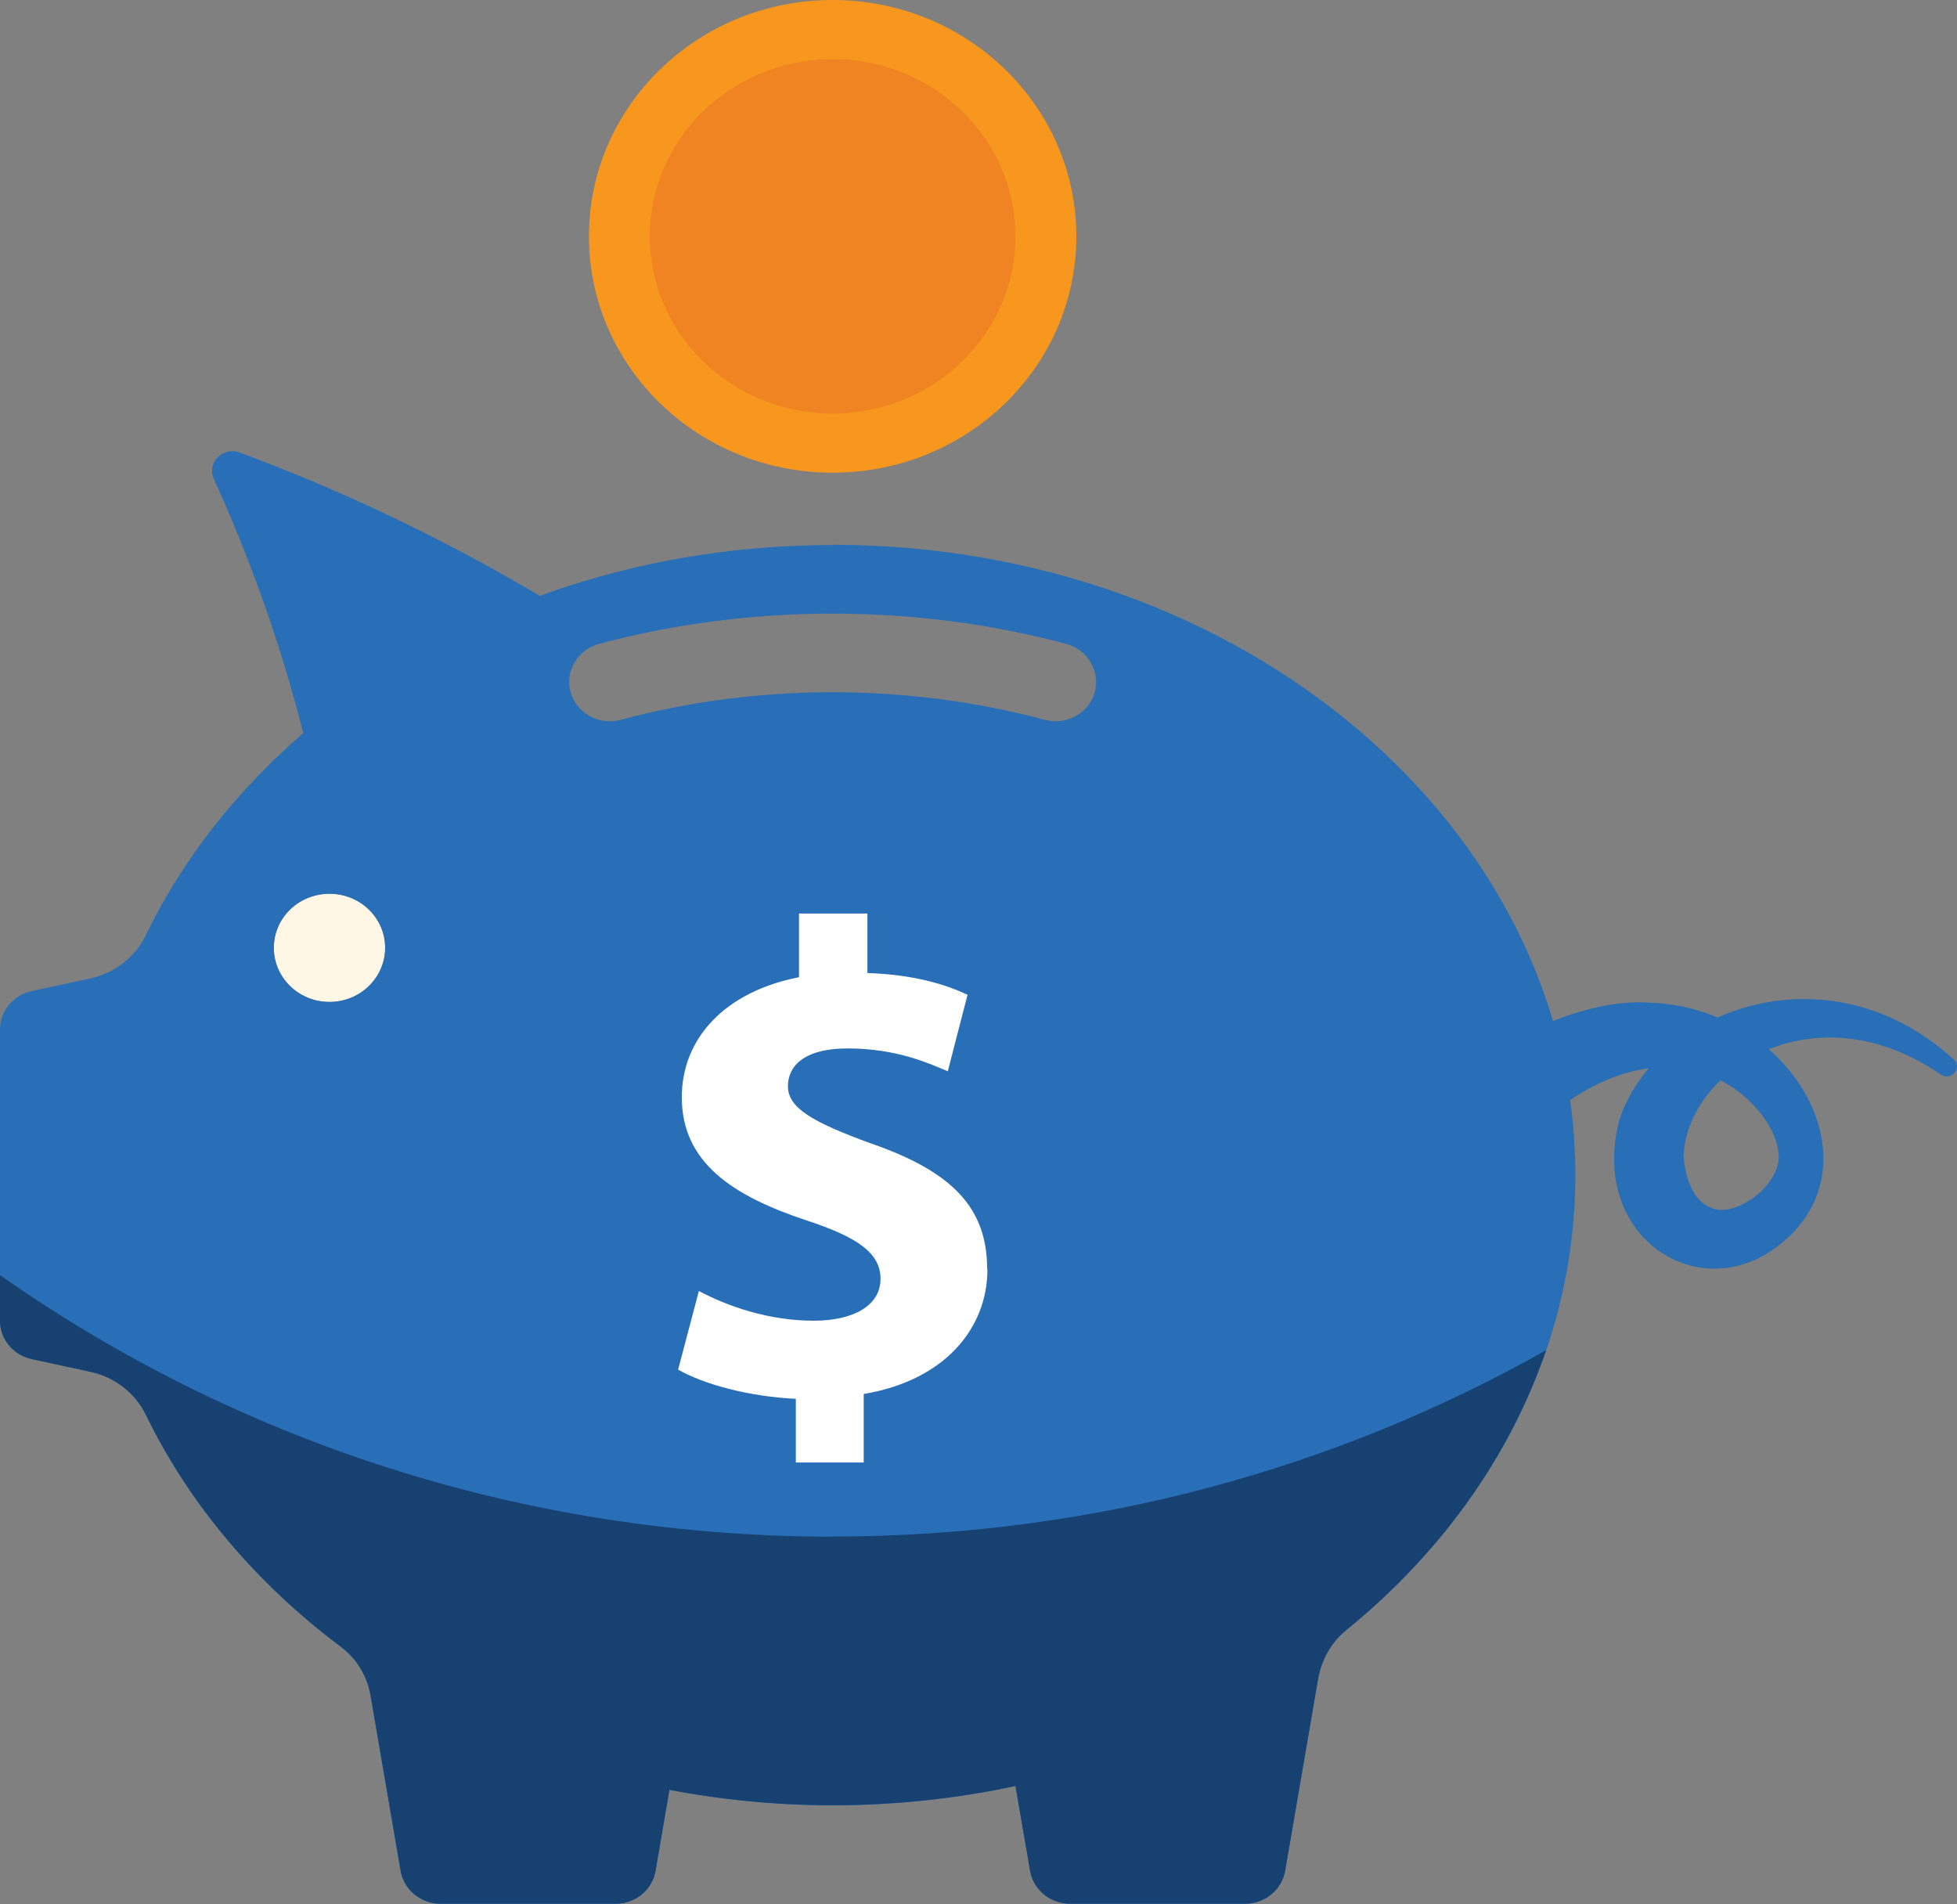 <?xml version="1.0" encoding="UTF-8"?><svg id="Layer_2" xmlns="http://www.w3.org/2000/svg" xmlns:xlink="http://www.w3.org/1999/xlink" viewBox="0 0 153.62 149.44"><rect x="0" y="0" width="153.62" height="149.44" fill="#808080" stroke="none"/><defs><style>.cls-1{fill:none;}.cls-2{clip-path:url(#clippath);}.cls-3{fill:#f8971d;}.cls-4{fill:#fff;}.cls-5{fill:#fff7e5;}.cls-6{fill:#f08322;}.cls-7{fill:#164171;}.cls-8{fill:#286fb7;}</style><clipPath id="clippath"><rect class="cls-1" width="153.62" height="149.44"/></clipPath></defs><g id="Layer_1-2"><g class="cls-2"><path class="cls-5" d="M25.87,70.15c-2.42,0-4.37,1.9-4.37,4.24s1.95,4.25,4.37,4.25,4.37-1.9,4.37-4.25-1.96-4.24-4.37-4.24"/><path class="cls-8" d="M85.94,54.34c-.48,1.65-2.23,2.61-3.92,2.16-10.76-2.89-22.59-2.89-33.3,0-.27,.08-.56,.11-.85,.11-1.4,0-2.68-.9-3.08-2.27-.46-1.64,.53-3.34,2.23-3.8,11.8-3.17,24.84-3.17,36.68,0,1.7,.46,2.69,2.16,2.23,3.8m-60.07,24.3c-2.42,0-4.37-1.9-4.37-4.25s1.95-4.24,4.37-4.24,4.37,1.9,4.37,4.24-1.96,4.25-4.37,4.25m39.49-35.86c-24.36,0-45.21,12.66-53.93,30.67-.83,1.7-2.44,2.94-4.35,3.35l-4.58,.99C1.04,78.1,0,79.35,0,80.8v22.86c0,1.45,1.04,2.71,2.5,3.01l4.58,.99c1.93,.42,3.54,1.67,4.37,3.4,3.43,7.03,8.7,13.25,15.32,18.21,1.24,.93,2.06,2.3,2.31,3.8l2.36,13.76c.25,1.5,1.59,2.6,3.14,2.6h13.74c1.55,0,2.88-1.1,3.14-2.6l1.08-6.35c4.13,.79,8.42,1.22,12.82,1.22,4.96,0,9.76-.54,14.35-1.52l1.15,6.65c.25,1.5,1.59,2.6,3.14,2.6h13.74c1.55,0,2.88-1.1,3.14-2.6l2.58-15.06c.25-1.48,1.02-2.86,2.22-3.83,11.08-9,17.98-21.67,17.98-35.71,0-27.33-26.1-49.47-58.3-49.47"/><path class="cls-7" d="M65.36,120.61C40.94,120.61,18.37,112.99,0,100.08v3.58c0,1.45,1.04,2.7,2.5,3.02l4.59,.99c1.92,.41,3.53,1.67,4.37,3.39,3.42,7.04,8.7,13.25,15.32,18.21,1.24,.93,2.05,2.31,2.31,3.81l2.36,13.76c.26,1.49,1.59,2.58,3.14,2.58h13.73c1.56,0,2.89-1.09,3.14-2.58l1.09-6.36c4.12,.79,8.41,1.21,12.81,1.21,4.95,0,9.76-.53,14.35-1.51l1.15,6.66c.26,1.49,1.59,2.58,3.14,2.58h13.73c1.56,0,2.89-1.09,3.15-2.58l2.59-15.06c.26-1.48,1.01-2.86,2.2-3.83,7.32-5.94,12.79-13.49,15.69-21.97-16.46,9.28-35.58,14.62-55.99,14.62"/><path class="cls-8" d="M129.21,78.69c11.9,.2,19.08,13.77,9.43,19.74-6.17,3.64-13.8-1.84-11.53-10.52,2.82-8.6,16.32-13.8,26.25-4.76,.72,.66-.21,1.74-1.01,1.19-9.95-6.85-20.01-.32-20.2,6.49,0-.07,0,.2,0-.15,.13,1.57,.63,3.52,2.14,4.1,.04,0,.07,.03,.11,.05,1.85,.77,5.62-1.9,5.19-4.46-.47-4.28-10.06-13.4-22.73,2-3.3,4.01-9.55-.83-6.25-4.84,1.96-2.38,11.07-9.16,18.59-8.85"/><path class="cls-8" d="M44.66,48.16c-8.13-5.04-16.79-9.28-25.86-12.65-1.31-.48-2.58,.82-2.02,2.06,4.08,8.99,6.92,18.09,8.58,27.04,.15,.8,.9,1.34,1.73,1.25,3.55-.39,7.19-.61,10.89-.66"/><path class="cls-3" d="M84.49,18.55c0,10.25-8.56,18.55-19.13,18.55s-19.13-8.3-19.13-18.55S54.8,0,65.36,0s19.13,8.31,19.13,18.55"/><path class="cls-6" d="M79.71,18.55c0,7.68-6.42,13.91-14.35,13.91s-14.35-6.23-14.35-13.91,6.42-13.91,14.35-13.91,14.35,6.23,14.35,13.91"/><path class="cls-4" d="M77.51,99.62c0,4.71-3.44,8.75-9.71,9.79v5.38h-5.33v-5c-3.65-.17-7.18-1.12-9.24-2.29l1.63-6.17c2.28,1.21,5.5,2.33,9.02,2.33,3.09,0,5.24-1.17,5.24-3.29,0-2-1.76-3.25-5.8-4.58-5.8-1.92-9.8-4.54-9.8-9.67,0-4.63,3.4-8.29,9.2-9.42v-5h5.37v4.67c3.65,.13,6.1,.88,7.86,1.71l-1.55,6c-1.42-.58-3.95-1.79-7.86-1.79-3.52,0-4.69,1.46-4.69,2.96,0,1.71,1.93,2.83,6.53,4.5,6.49,2.25,9.11,5.13,9.11,9.88"/></g></g></svg>
